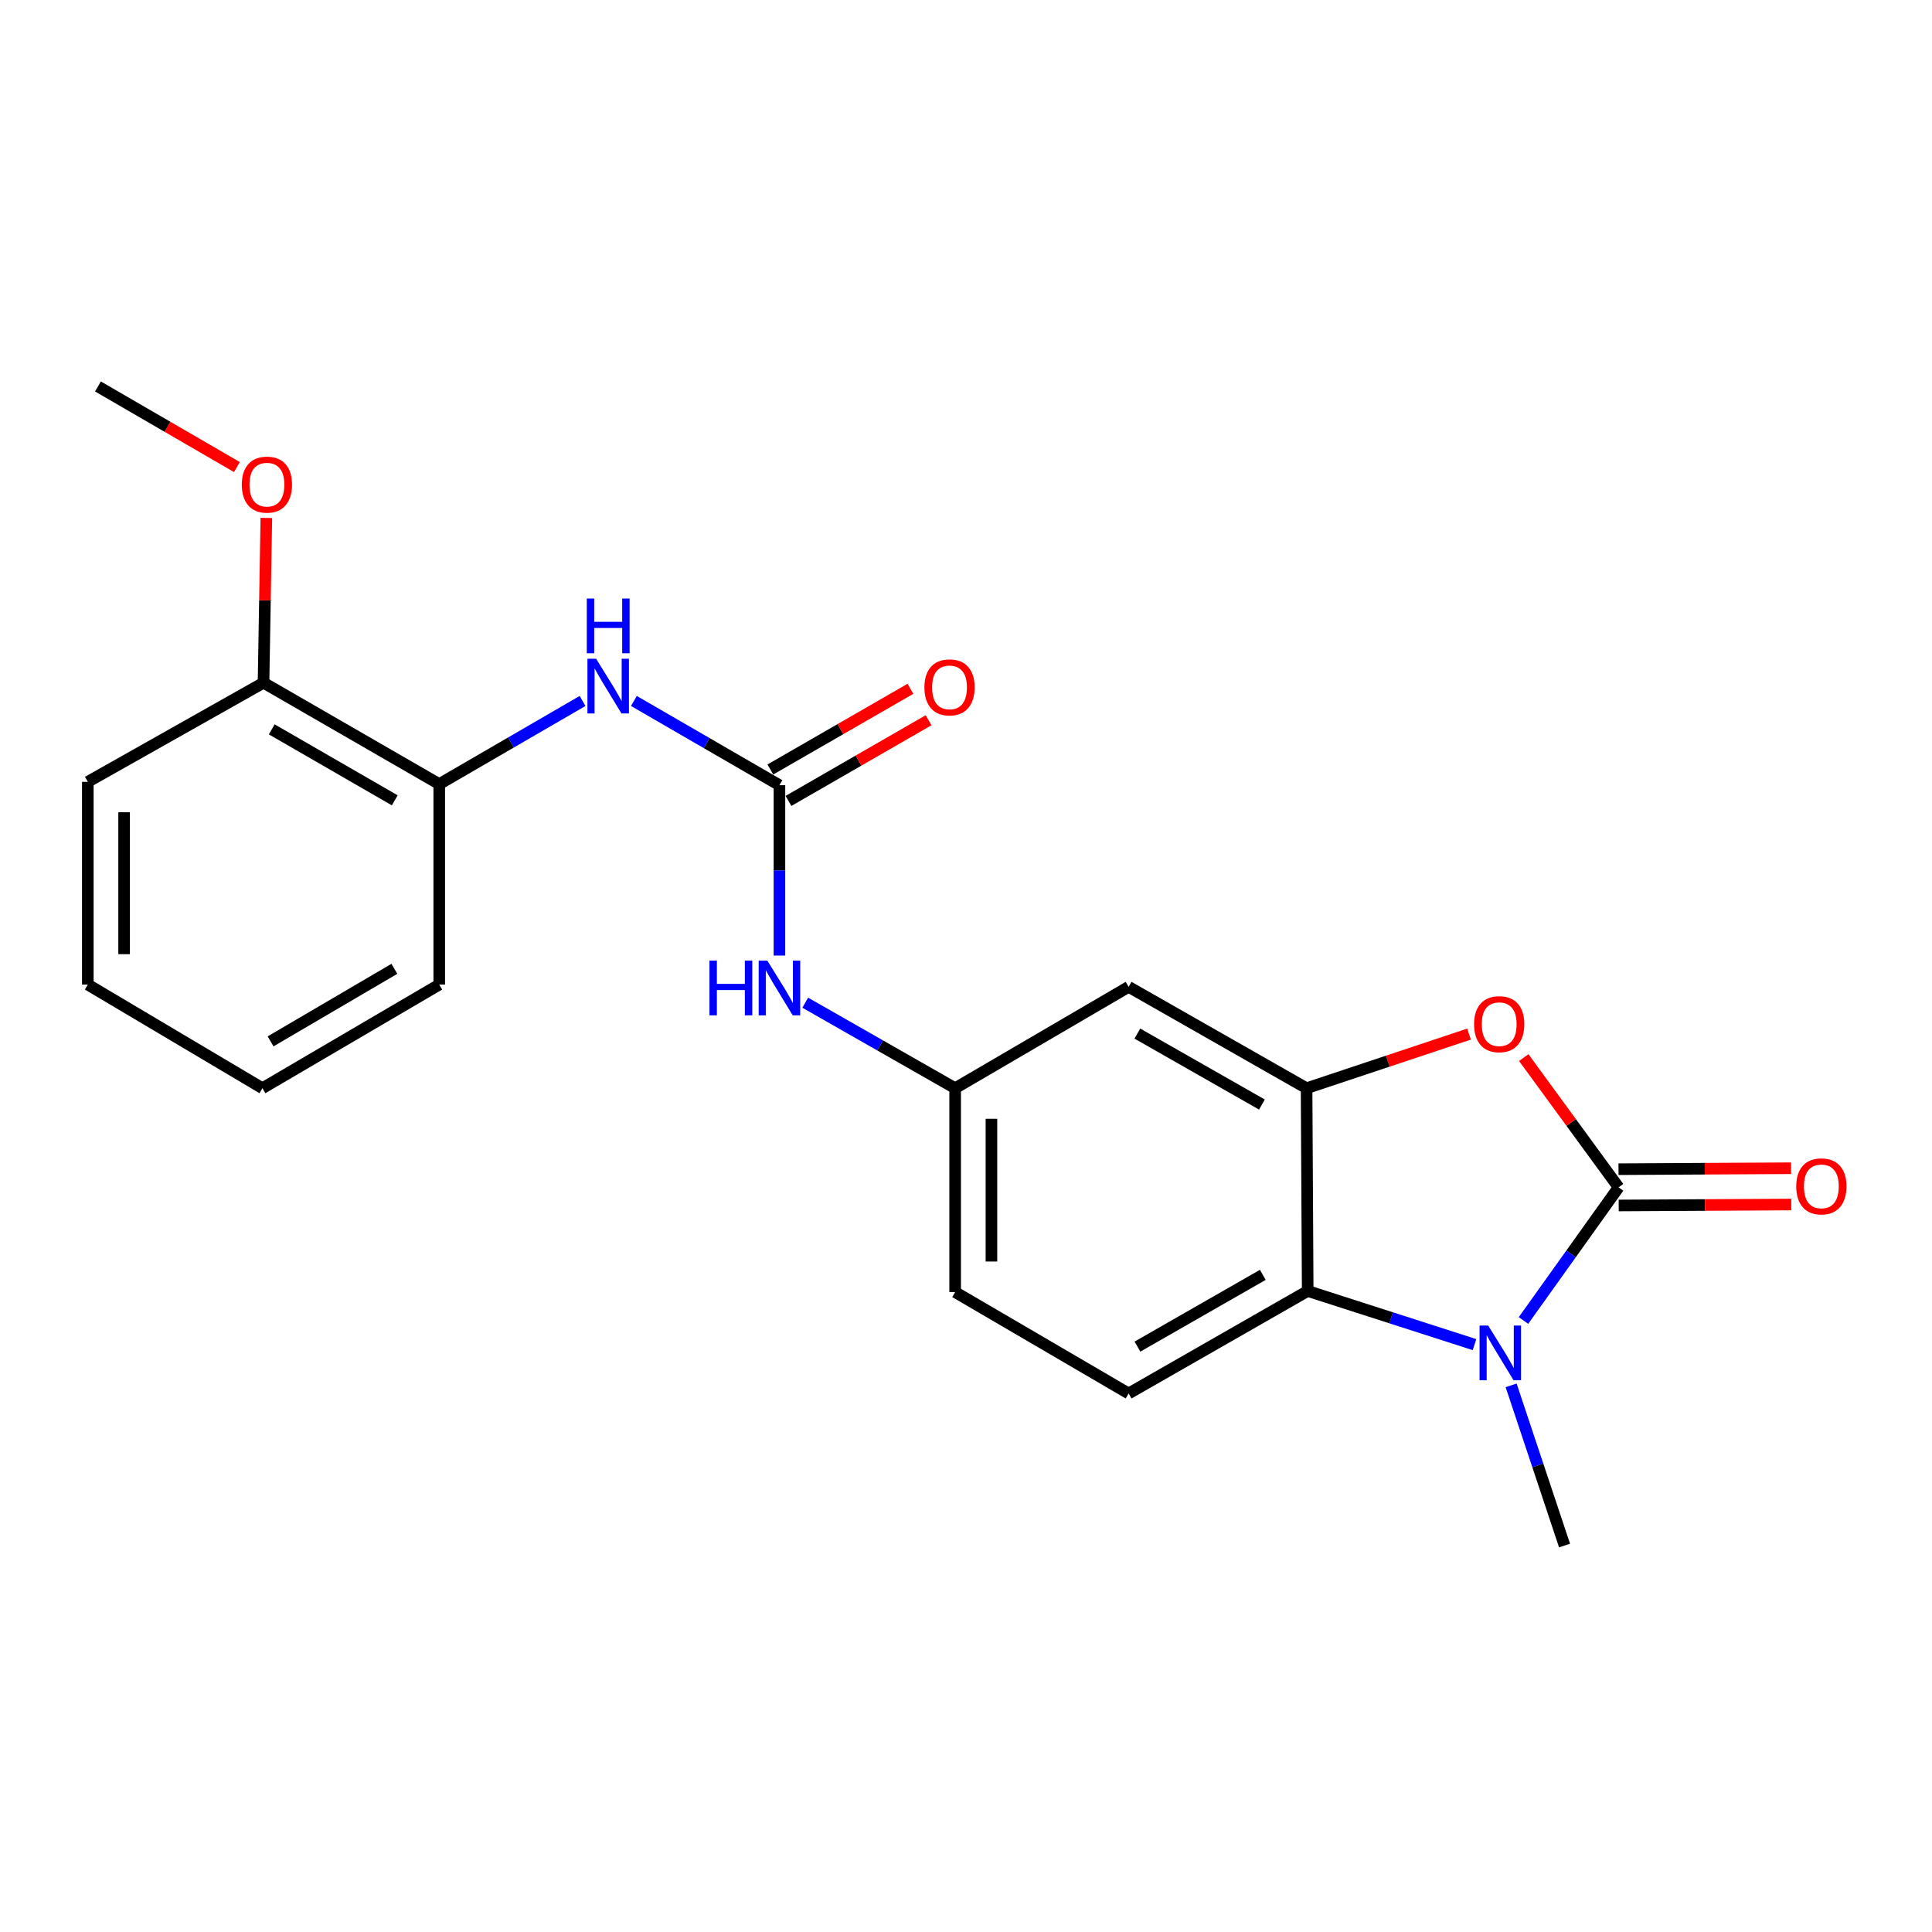 <?xml version='1.0' encoding='iso-8859-1'?>
<svg version='1.1' baseProfile='full'
              xmlns='http://www.w3.org/2000/svg'
                      xmlns:rdkit='http://www.rdkit.org/xml'
                      xmlns:xlink='http://www.w3.org/1999/xlink'
                  xml:space='preserve'
width='1000px' height='1000px' viewBox='0 0 1000 1000'>
<!-- END OF HEADER -->
<rect style='opacity:1.0;fill:#FFFFFF;stroke:none' width='1000' height='1000' x='0' y='0'> </rect>
<path class='bond-0' d='M 837.786,614.565 L 813.171,649.023' style='fill:none;fill-rule:evenodd;stroke:#000000;stroke-width:6px;stroke-linecap:butt;stroke-linejoin:miter;stroke-opacity:1' />
<path class='bond-0' d='M 813.171,649.023 L 788.556,683.481' style='fill:none;fill-rule:evenodd;stroke:#0000FF;stroke-width:6px;stroke-linecap:butt;stroke-linejoin:miter;stroke-opacity:1' />
<path class='bond-1' d='M 837.786,614.565 L 813.238,580.989' style='fill:none;fill-rule:evenodd;stroke:#000000;stroke-width:6px;stroke-linecap:butt;stroke-linejoin:miter;stroke-opacity:1' />
<path class='bond-1' d='M 813.238,580.989 L 788.69,547.412' style='fill:none;fill-rule:evenodd;stroke:#FF0000;stroke-width:6px;stroke-linecap:butt;stroke-linejoin:miter;stroke-opacity:1' />
<path class='bond-10' d='M 837.839,623.957 L 882.498,623.708' style='fill:none;fill-rule:evenodd;stroke:#000000;stroke-width:6px;stroke-linecap:butt;stroke-linejoin:miter;stroke-opacity:1' />
<path class='bond-10' d='M 882.498,623.708 L 927.158,623.46' style='fill:none;fill-rule:evenodd;stroke:#FF0000;stroke-width:6px;stroke-linecap:butt;stroke-linejoin:miter;stroke-opacity:1' />
<path class='bond-10' d='M 837.734,605.173 L 882.394,604.924' style='fill:none;fill-rule:evenodd;stroke:#000000;stroke-width:6px;stroke-linecap:butt;stroke-linejoin:miter;stroke-opacity:1' />
<path class='bond-10' d='M 882.394,604.924 L 927.053,604.675' style='fill:none;fill-rule:evenodd;stroke:#FF0000;stroke-width:6px;stroke-linecap:butt;stroke-linejoin:miter;stroke-opacity:1' />
<path class='bond-3' d='M 763.201,695.977 L 720.033,682.091' style='fill:none;fill-rule:evenodd;stroke:#0000FF;stroke-width:6px;stroke-linecap:butt;stroke-linejoin:miter;stroke-opacity:1' />
<path class='bond-3' d='M 720.033,682.091 L 676.865,668.205' style='fill:none;fill-rule:evenodd;stroke:#000000;stroke-width:6px;stroke-linecap:butt;stroke-linejoin:miter;stroke-opacity:1' />
<path class='bond-15' d='M 782.158,717.062 L 795.983,758.515' style='fill:none;fill-rule:evenodd;stroke:#0000FF;stroke-width:6px;stroke-linecap:butt;stroke-linejoin:miter;stroke-opacity:1' />
<path class='bond-15' d='M 795.983,758.515 L 809.808,799.968' style='fill:none;fill-rule:evenodd;stroke:#000000;stroke-width:6px;stroke-linecap:butt;stroke-linejoin:miter;stroke-opacity:1' />
<path class='bond-2' d='M 760.358,535.242 L 718.319,549.252' style='fill:none;fill-rule:evenodd;stroke:#FF0000;stroke-width:6px;stroke-linecap:butt;stroke-linejoin:miter;stroke-opacity:1' />
<path class='bond-2' d='M 718.319,549.252 L 676.281,563.262' style='fill:none;fill-rule:evenodd;stroke:#000000;stroke-width:6px;stroke-linecap:butt;stroke-linejoin:miter;stroke-opacity:1' />
<path class='bond-6' d='M 676.281,563.262 L 584.174,510.791' style='fill:none;fill-rule:evenodd;stroke:#000000;stroke-width:6px;stroke-linecap:butt;stroke-linejoin:miter;stroke-opacity:1' />
<path class='bond-6' d='M 653.167,571.713 L 588.692,534.983' style='fill:none;fill-rule:evenodd;stroke:#000000;stroke-width:6px;stroke-linecap:butt;stroke-linejoin:miter;stroke-opacity:1' />
<path class='bond-22' d='M 676.281,563.262 L 676.865,668.205' style='fill:none;fill-rule:evenodd;stroke:#000000;stroke-width:6px;stroke-linecap:butt;stroke-linejoin:miter;stroke-opacity:1' />
<path class='bond-8' d='M 676.865,668.205 L 584.174,721.261' style='fill:none;fill-rule:evenodd;stroke:#000000;stroke-width:6px;stroke-linecap:butt;stroke-linejoin:miter;stroke-opacity:1' />
<path class='bond-8' d='M 653.63,659.861 L 588.746,697' style='fill:none;fill-rule:evenodd;stroke:#000000;stroke-width:6px;stroke-linecap:butt;stroke-linejoin:miter;stroke-opacity:1' />
<path class='bond-4' d='M 403.436,406.422 L 403.436,450.506' style='fill:none;fill-rule:evenodd;stroke:#000000;stroke-width:6px;stroke-linecap:butt;stroke-linejoin:miter;stroke-opacity:1' />
<path class='bond-4' d='M 403.436,450.506 L 403.436,494.591' style='fill:none;fill-rule:evenodd;stroke:#0000FF;stroke-width:6px;stroke-linecap:butt;stroke-linejoin:miter;stroke-opacity:1' />
<path class='bond-5' d='M 403.436,406.422 L 365.77,384.62' style='fill:none;fill-rule:evenodd;stroke:#000000;stroke-width:6px;stroke-linecap:butt;stroke-linejoin:miter;stroke-opacity:1' />
<path class='bond-5' d='M 365.77,384.62 L 328.104,362.818' style='fill:none;fill-rule:evenodd;stroke:#0000FF;stroke-width:6px;stroke-linecap:butt;stroke-linejoin:miter;stroke-opacity:1' />
<path class='bond-12' d='M 408.124,414.56 L 444.373,393.677' style='fill:none;fill-rule:evenodd;stroke:#000000;stroke-width:6px;stroke-linecap:butt;stroke-linejoin:miter;stroke-opacity:1' />
<path class='bond-12' d='M 444.373,393.677 L 480.621,372.794' style='fill:none;fill-rule:evenodd;stroke:#FF0000;stroke-width:6px;stroke-linecap:butt;stroke-linejoin:miter;stroke-opacity:1' />
<path class='bond-12' d='M 398.747,398.283 L 434.996,377.401' style='fill:none;fill-rule:evenodd;stroke:#000000;stroke-width:6px;stroke-linecap:butt;stroke-linejoin:miter;stroke-opacity:1' />
<path class='bond-12' d='M 434.996,377.401 L 471.244,356.518' style='fill:none;fill-rule:evenodd;stroke:#FF0000;stroke-width:6px;stroke-linecap:butt;stroke-linejoin:miter;stroke-opacity:1' />
<path class='bond-9' d='M 301.536,362.815 L 264.444,384.331' style='fill:none;fill-rule:evenodd;stroke:#0000FF;stroke-width:6px;stroke-linecap:butt;stroke-linejoin:miter;stroke-opacity:1' />
<path class='bond-9' d='M 264.444,384.331 L 227.351,405.848' style='fill:none;fill-rule:evenodd;stroke:#000000;stroke-width:6px;stroke-linecap:butt;stroke-linejoin:miter;stroke-opacity:1' />
<path class='bond-11' d='M 584.174,510.791 L 494.384,563.262' style='fill:none;fill-rule:evenodd;stroke:#000000;stroke-width:6px;stroke-linecap:butt;stroke-linejoin:miter;stroke-opacity:1' />
<path class='bond-7' d='M 416.793,518.996 L 455.589,541.129' style='fill:none;fill-rule:evenodd;stroke:#0000FF;stroke-width:6px;stroke-linecap:butt;stroke-linejoin:miter;stroke-opacity:1' />
<path class='bond-7' d='M 455.589,541.129 L 494.384,563.262' style='fill:none;fill-rule:evenodd;stroke:#000000;stroke-width:6px;stroke-linecap:butt;stroke-linejoin:miter;stroke-opacity:1' />
<path class='bond-14' d='M 584.174,721.261 L 494.384,668.789' style='fill:none;fill-rule:evenodd;stroke:#000000;stroke-width:6px;stroke-linecap:butt;stroke-linejoin:miter;stroke-opacity:1' />
<path class='bond-13' d='M 227.351,405.848 L 136.403,353.376' style='fill:none;fill-rule:evenodd;stroke:#000000;stroke-width:6px;stroke-linecap:butt;stroke-linejoin:miter;stroke-opacity:1' />
<path class='bond-13' d='M 204.322,414.248 L 140.658,377.518' style='fill:none;fill-rule:evenodd;stroke:#000000;stroke-width:6px;stroke-linecap:butt;stroke-linejoin:miter;stroke-opacity:1' />
<path class='bond-17' d='M 227.351,405.848 L 227.351,509.622' style='fill:none;fill-rule:evenodd;stroke:#000000;stroke-width:6px;stroke-linecap:butt;stroke-linejoin:miter;stroke-opacity:1' />
<path class='bond-23' d='M 494.384,563.262 L 494.384,668.789' style='fill:none;fill-rule:evenodd;stroke:#000000;stroke-width:6px;stroke-linecap:butt;stroke-linejoin:miter;stroke-opacity:1' />
<path class='bond-23' d='M 513.169,579.091 L 513.169,652.96' style='fill:none;fill-rule:evenodd;stroke:#000000;stroke-width:6px;stroke-linecap:butt;stroke-linejoin:miter;stroke-opacity:1' />
<path class='bond-16' d='M 136.403,353.376 L 137.132,310.731' style='fill:none;fill-rule:evenodd;stroke:#000000;stroke-width:6px;stroke-linecap:butt;stroke-linejoin:miter;stroke-opacity:1' />
<path class='bond-16' d='M 137.132,310.731 L 137.86,268.086' style='fill:none;fill-rule:evenodd;stroke:#FF0000;stroke-width:6px;stroke-linecap:butt;stroke-linejoin:miter;stroke-opacity:1' />
<path class='bond-18' d='M 136.403,353.376 L 45.455,404.679' style='fill:none;fill-rule:evenodd;stroke:#000000;stroke-width:6px;stroke-linecap:butt;stroke-linejoin:miter;stroke-opacity:1' />
<path class='bond-19' d='M 122.629,241.753 L 86.666,220.893' style='fill:none;fill-rule:evenodd;stroke:#FF0000;stroke-width:6px;stroke-linecap:butt;stroke-linejoin:miter;stroke-opacity:1' />
<path class='bond-19' d='M 86.666,220.893 L 50.704,200.032' style='fill:none;fill-rule:evenodd;stroke:#000000;stroke-width:6px;stroke-linecap:butt;stroke-linejoin:miter;stroke-opacity:1' />
<path class='bond-20' d='M 227.351,509.622 L 135.829,563.262' style='fill:none;fill-rule:evenodd;stroke:#000000;stroke-width:6px;stroke-linecap:butt;stroke-linejoin:miter;stroke-opacity:1' />
<path class='bond-20' d='M 204.125,501.462 L 140.059,539.01' style='fill:none;fill-rule:evenodd;stroke:#000000;stroke-width:6px;stroke-linecap:butt;stroke-linejoin:miter;stroke-opacity:1' />
<path class='bond-24' d='M 45.455,404.679 L 45.455,509.622' style='fill:none;fill-rule:evenodd;stroke:#000000;stroke-width:6px;stroke-linecap:butt;stroke-linejoin:miter;stroke-opacity:1' />
<path class='bond-24' d='M 64.239,420.42 L 64.239,493.88' style='fill:none;fill-rule:evenodd;stroke:#000000;stroke-width:6px;stroke-linecap:butt;stroke-linejoin:miter;stroke-opacity:1' />
<path class='bond-21' d='M 135.829,563.262 L 45.455,509.622' style='fill:none;fill-rule:evenodd;stroke:#000000;stroke-width:6px;stroke-linecap:butt;stroke-linejoin:miter;stroke-opacity:1' />
<path  class='atom-1' d='M 770.299 686.114
L 779.579 701.114
Q 780.499 702.594, 781.979 705.274
Q 783.459 707.954, 783.539 708.114
L 783.539 686.114
L 787.299 686.114
L 787.299 714.434
L 783.419 714.434
L 773.459 698.034
Q 772.299 696.114, 771.059 693.914
Q 769.859 691.714, 769.499 691.034
L 769.499 714.434
L 765.819 714.434
L 765.819 686.114
L 770.299 686.114
' fill='#0000FF'/>
<path  class='atom-2' d='M 762.985 530.114
Q 762.985 523.314, 766.345 519.514
Q 769.705 515.714, 775.985 515.714
Q 782.265 515.714, 785.625 519.514
Q 788.985 523.314, 788.985 530.114
Q 788.985 536.994, 785.585 540.914
Q 782.185 544.794, 775.985 544.794
Q 769.745 544.794, 766.345 540.914
Q 762.985 537.034, 762.985 530.114
M 775.985 541.594
Q 780.305 541.594, 782.625 538.714
Q 784.985 535.794, 784.985 530.114
Q 784.985 524.554, 782.625 521.754
Q 780.305 518.914, 775.985 518.914
Q 771.665 518.914, 769.305 521.714
Q 766.985 524.514, 766.985 530.114
Q 766.985 535.834, 769.305 538.714
Q 771.665 541.594, 775.985 541.594
' fill='#FF0000'/>
<path  class='atom-6' d='M 308.544 340.959
L 317.824 355.959
Q 318.744 357.439, 320.224 360.119
Q 321.704 362.799, 321.784 362.959
L 321.784 340.959
L 325.544 340.959
L 325.544 369.279
L 321.664 369.279
L 311.704 352.879
Q 310.544 350.959, 309.304 348.759
Q 308.104 346.559, 307.744 345.879
L 307.744 369.279
L 304.064 369.279
L 304.064 340.959
L 308.544 340.959
' fill='#0000FF'/>
<path  class='atom-6' d='M 303.724 309.807
L 307.564 309.807
L 307.564 321.847
L 322.044 321.847
L 322.044 309.807
L 325.884 309.807
L 325.884 338.127
L 322.044 338.127
L 322.044 325.047
L 307.564 325.047
L 307.564 338.127
L 303.724 338.127
L 303.724 309.807
' fill='#0000FF'/>
<path  class='atom-8' d='M 367.216 497.215
L 371.056 497.215
L 371.056 509.255
L 385.536 509.255
L 385.536 497.215
L 389.376 497.215
L 389.376 525.535
L 385.536 525.535
L 385.536 512.455
L 371.056 512.455
L 371.056 525.535
L 367.216 525.535
L 367.216 497.215
' fill='#0000FF'/>
<path  class='atom-8' d='M 397.176 497.215
L 406.456 512.215
Q 407.376 513.695, 408.856 516.375
Q 410.336 519.055, 410.416 519.215
L 410.416 497.215
L 414.176 497.215
L 414.176 525.535
L 410.296 525.535
L 400.336 509.135
Q 399.176 507.215, 397.936 505.015
Q 396.736 502.815, 396.376 502.135
L 396.376 525.535
L 392.696 525.535
L 392.696 497.215
L 397.176 497.215
' fill='#0000FF'/>
<path  class='atom-11' d='M 929.729 614.06
Q 929.729 607.26, 933.089 603.46
Q 936.449 599.66, 942.729 599.66
Q 949.009 599.66, 952.369 603.46
Q 955.729 607.26, 955.729 614.06
Q 955.729 620.94, 952.329 624.86
Q 948.929 628.74, 942.729 628.74
Q 936.489 628.74, 933.089 624.86
Q 929.729 620.98, 929.729 614.06
M 942.729 625.54
Q 947.049 625.54, 949.369 622.66
Q 951.729 619.74, 951.729 614.06
Q 951.729 608.5, 949.369 605.7
Q 947.049 602.86, 942.729 602.86
Q 938.409 602.86, 936.049 605.66
Q 933.729 608.46, 933.729 614.06
Q 933.729 619.78, 936.049 622.66
Q 938.409 625.54, 942.729 625.54
' fill='#FF0000'/>
<path  class='atom-13' d='M 478.472 355.783
Q 478.472 348.983, 481.832 345.183
Q 485.192 341.383, 491.472 341.383
Q 497.752 341.383, 501.112 345.183
Q 504.472 348.983, 504.472 355.783
Q 504.472 362.663, 501.072 366.583
Q 497.672 370.463, 491.472 370.463
Q 485.232 370.463, 481.832 366.583
Q 478.472 362.703, 478.472 355.783
M 491.472 367.263
Q 495.792 367.263, 498.112 364.383
Q 500.472 361.463, 500.472 355.783
Q 500.472 350.223, 498.112 347.423
Q 495.792 344.583, 491.472 344.583
Q 487.152 344.583, 484.792 347.383
Q 482.472 350.183, 482.472 355.783
Q 482.472 361.503, 484.792 364.383
Q 487.152 367.263, 491.472 367.263
' fill='#FF0000'/>
<path  class='atom-17' d='M 125.156 250.841
Q 125.156 244.041, 128.516 240.241
Q 131.876 236.441, 138.156 236.441
Q 144.436 236.441, 147.796 240.241
Q 151.156 244.041, 151.156 250.841
Q 151.156 257.721, 147.756 261.641
Q 144.356 265.521, 138.156 265.521
Q 131.916 265.521, 128.516 261.641
Q 125.156 257.761, 125.156 250.841
M 138.156 262.321
Q 142.476 262.321, 144.796 259.441
Q 147.156 256.521, 147.156 250.841
Q 147.156 245.281, 144.796 242.481
Q 142.476 239.641, 138.156 239.641
Q 133.836 239.641, 131.476 242.441
Q 129.156 245.241, 129.156 250.841
Q 129.156 256.561, 131.476 259.441
Q 133.836 262.321, 138.156 262.321
' fill='#FF0000'/>
</svg>
